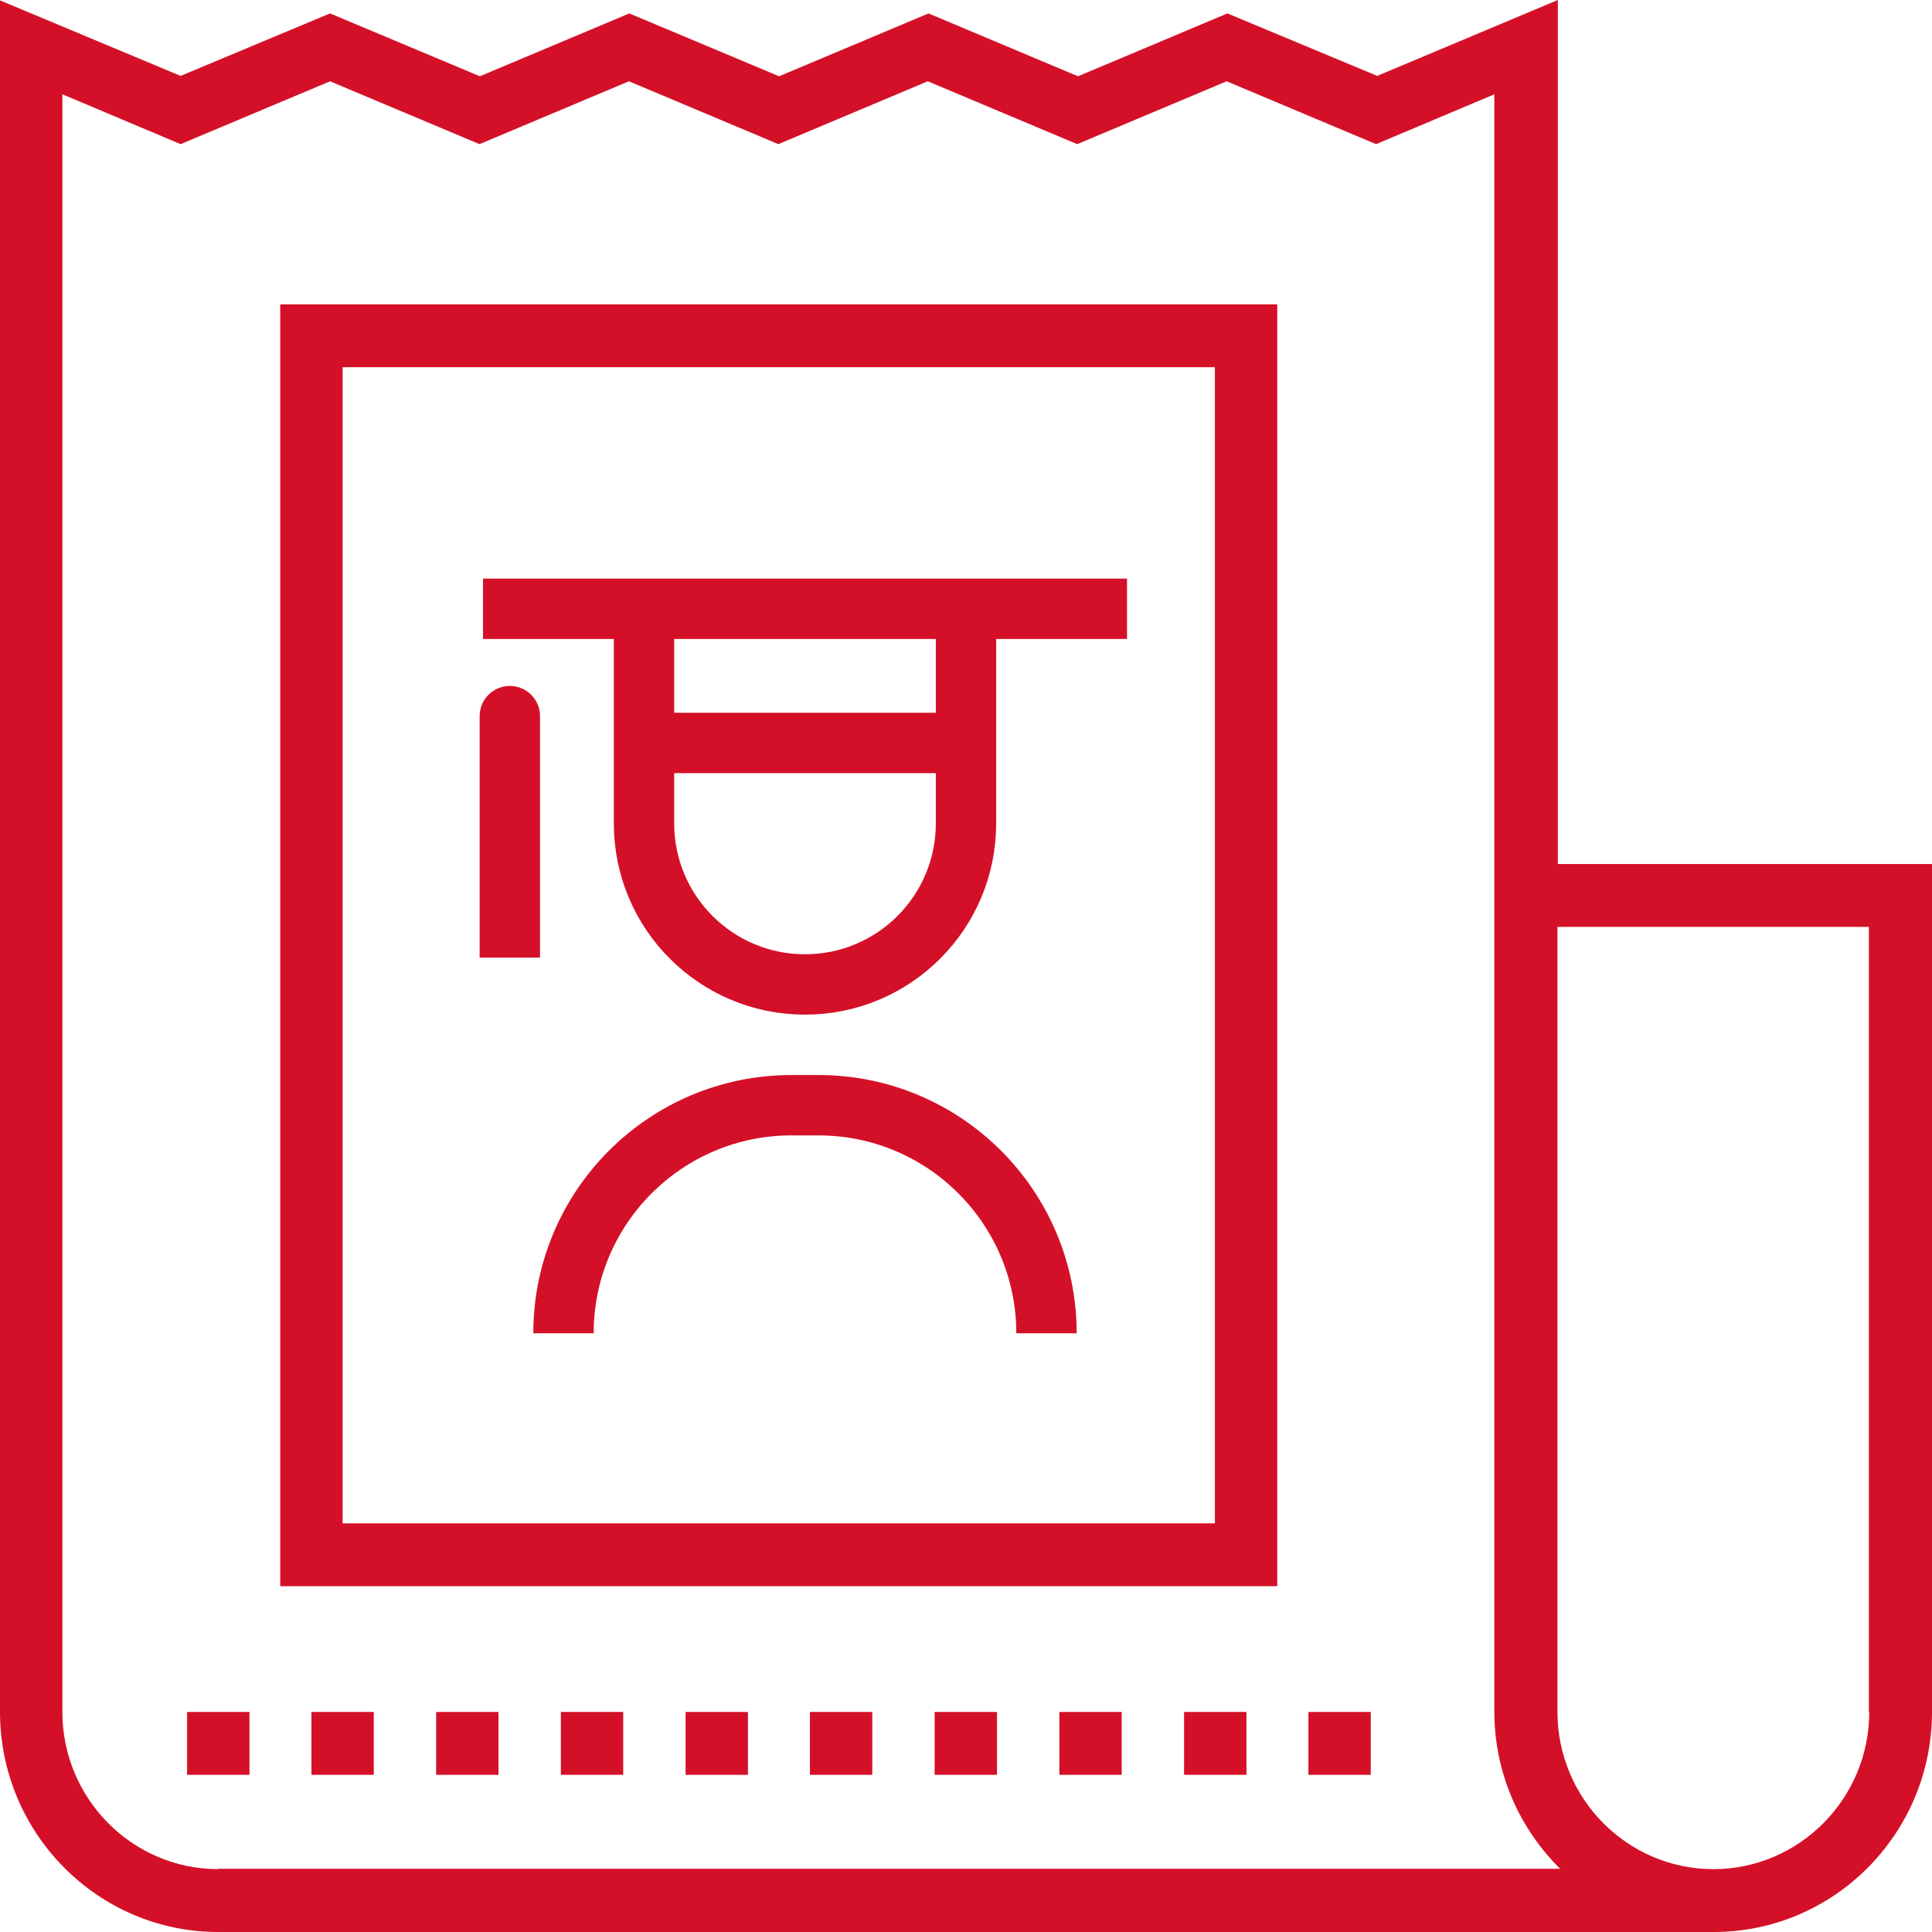 <svg width="56" height="56" viewBox="0 0 56 56" fill="none" xmlns="http://www.w3.org/2000/svg">
<g clip-path="url(#clip0_1644_4830)">
<path d="M45.155 25.044V0L39.92 2.2L35.577 0.389L31.246 2.211L26.914 0.389L22.583 2.211L18.241 0.389L13.909 2.211L9.567 0.389L5.235 2.2L0 0.011V49.622C0 53.133 2.833 56 6.326 56H49.674C53.157 56 56 53.145 56 49.622V25.044H45.155ZM6.326 54.167V54.178C3.835 54.178 1.808 52.133 1.808 49.622V2.733L5.235 4.178L9.567 2.356L13.898 4.178L18.23 2.356L22.561 4.178L26.892 2.356L31.224 4.178L35.555 2.356L39.887 4.178L43.314 2.733V25.033V38.689V49.611C43.314 51.389 44.042 53 45.221 54.167H6.326ZM49.663 54.178C47.172 54.178 45.144 52.133 45.144 49.622V38.7V26.867H54.17V49.622H54.181C54.181 52.133 52.154 54.178 49.663 54.178Z" fill="#D41028"/>
<path d="M7.231 49.622H5.423V51.444H7.231V49.622Z" fill="#D41028"/>
<path d="M10.834 49.622H9.027V51.444H10.834V49.622Z" fill="#D41028"/>
<path d="M14.449 49.622H12.642V51.444H14.449V49.622Z" fill="#D41028"/>
<path d="M18.064 49.622H16.257V51.444H18.064V49.622Z" fill="#D41028"/>
<path d="M21.68 49.622H19.872V51.444H21.68V49.622Z" fill="#D41028"/>
<path d="M25.283 49.622H23.476V51.444H25.283V49.622Z" fill="#D41028"/>
<path d="M28.898 49.622H27.091V51.444H28.898V49.622Z" fill="#D41028"/>
<path d="M32.513 49.622H30.706V51.444H32.513V49.622Z" fill="#D41028"/>
<path d="M36.129 49.622H34.321V51.444H36.129V49.622Z" fill="#D41028"/>
<path d="M39.732 49.622H37.925V51.444H39.732V49.622Z" fill="#D41028"/>
<path d="M8.123 8.822V45.977H37.022V8.822H8.123ZM35.214 44.155H9.931V10.644H35.214V44.155Z" fill="#D41028"/>
<path d="M16.333 38.646V38.646C16.333 34.995 19.293 32.035 22.944 32.035H23.722C27.373 32.035 30.333 34.995 30.333 38.646V38.646" stroke="#D41028" stroke-width="1.75"/>
<path d="M28 17.646L28 23.868C28 26.445 25.911 28.535 23.333 28.535V28.535C20.756 28.535 18.667 26.445 18.667 23.868L18.667 17.646" stroke="#D41028" stroke-width="1.75"/>
<path d="M14 17.646H32.667" stroke="#D41028" stroke-width="1.75"/>
<path d="M18.667 21.535H28" stroke="#D41028" stroke-width="1.75"/>
<path d="M15.653 20.757C15.653 20.274 15.261 19.882 14.778 19.882C14.294 19.882 13.903 20.274 13.903 20.757L15.653 20.757ZM13.903 20.757L13.903 27.757L15.653 27.757L15.653 20.757L13.903 20.757Z" fill="#D41028"/>
</g>
<defs>
<clipPath id="clip0_1644_4830">
<rect width="56" height="56" fill="white"/>
</clipPath>
</defs>
</svg>

